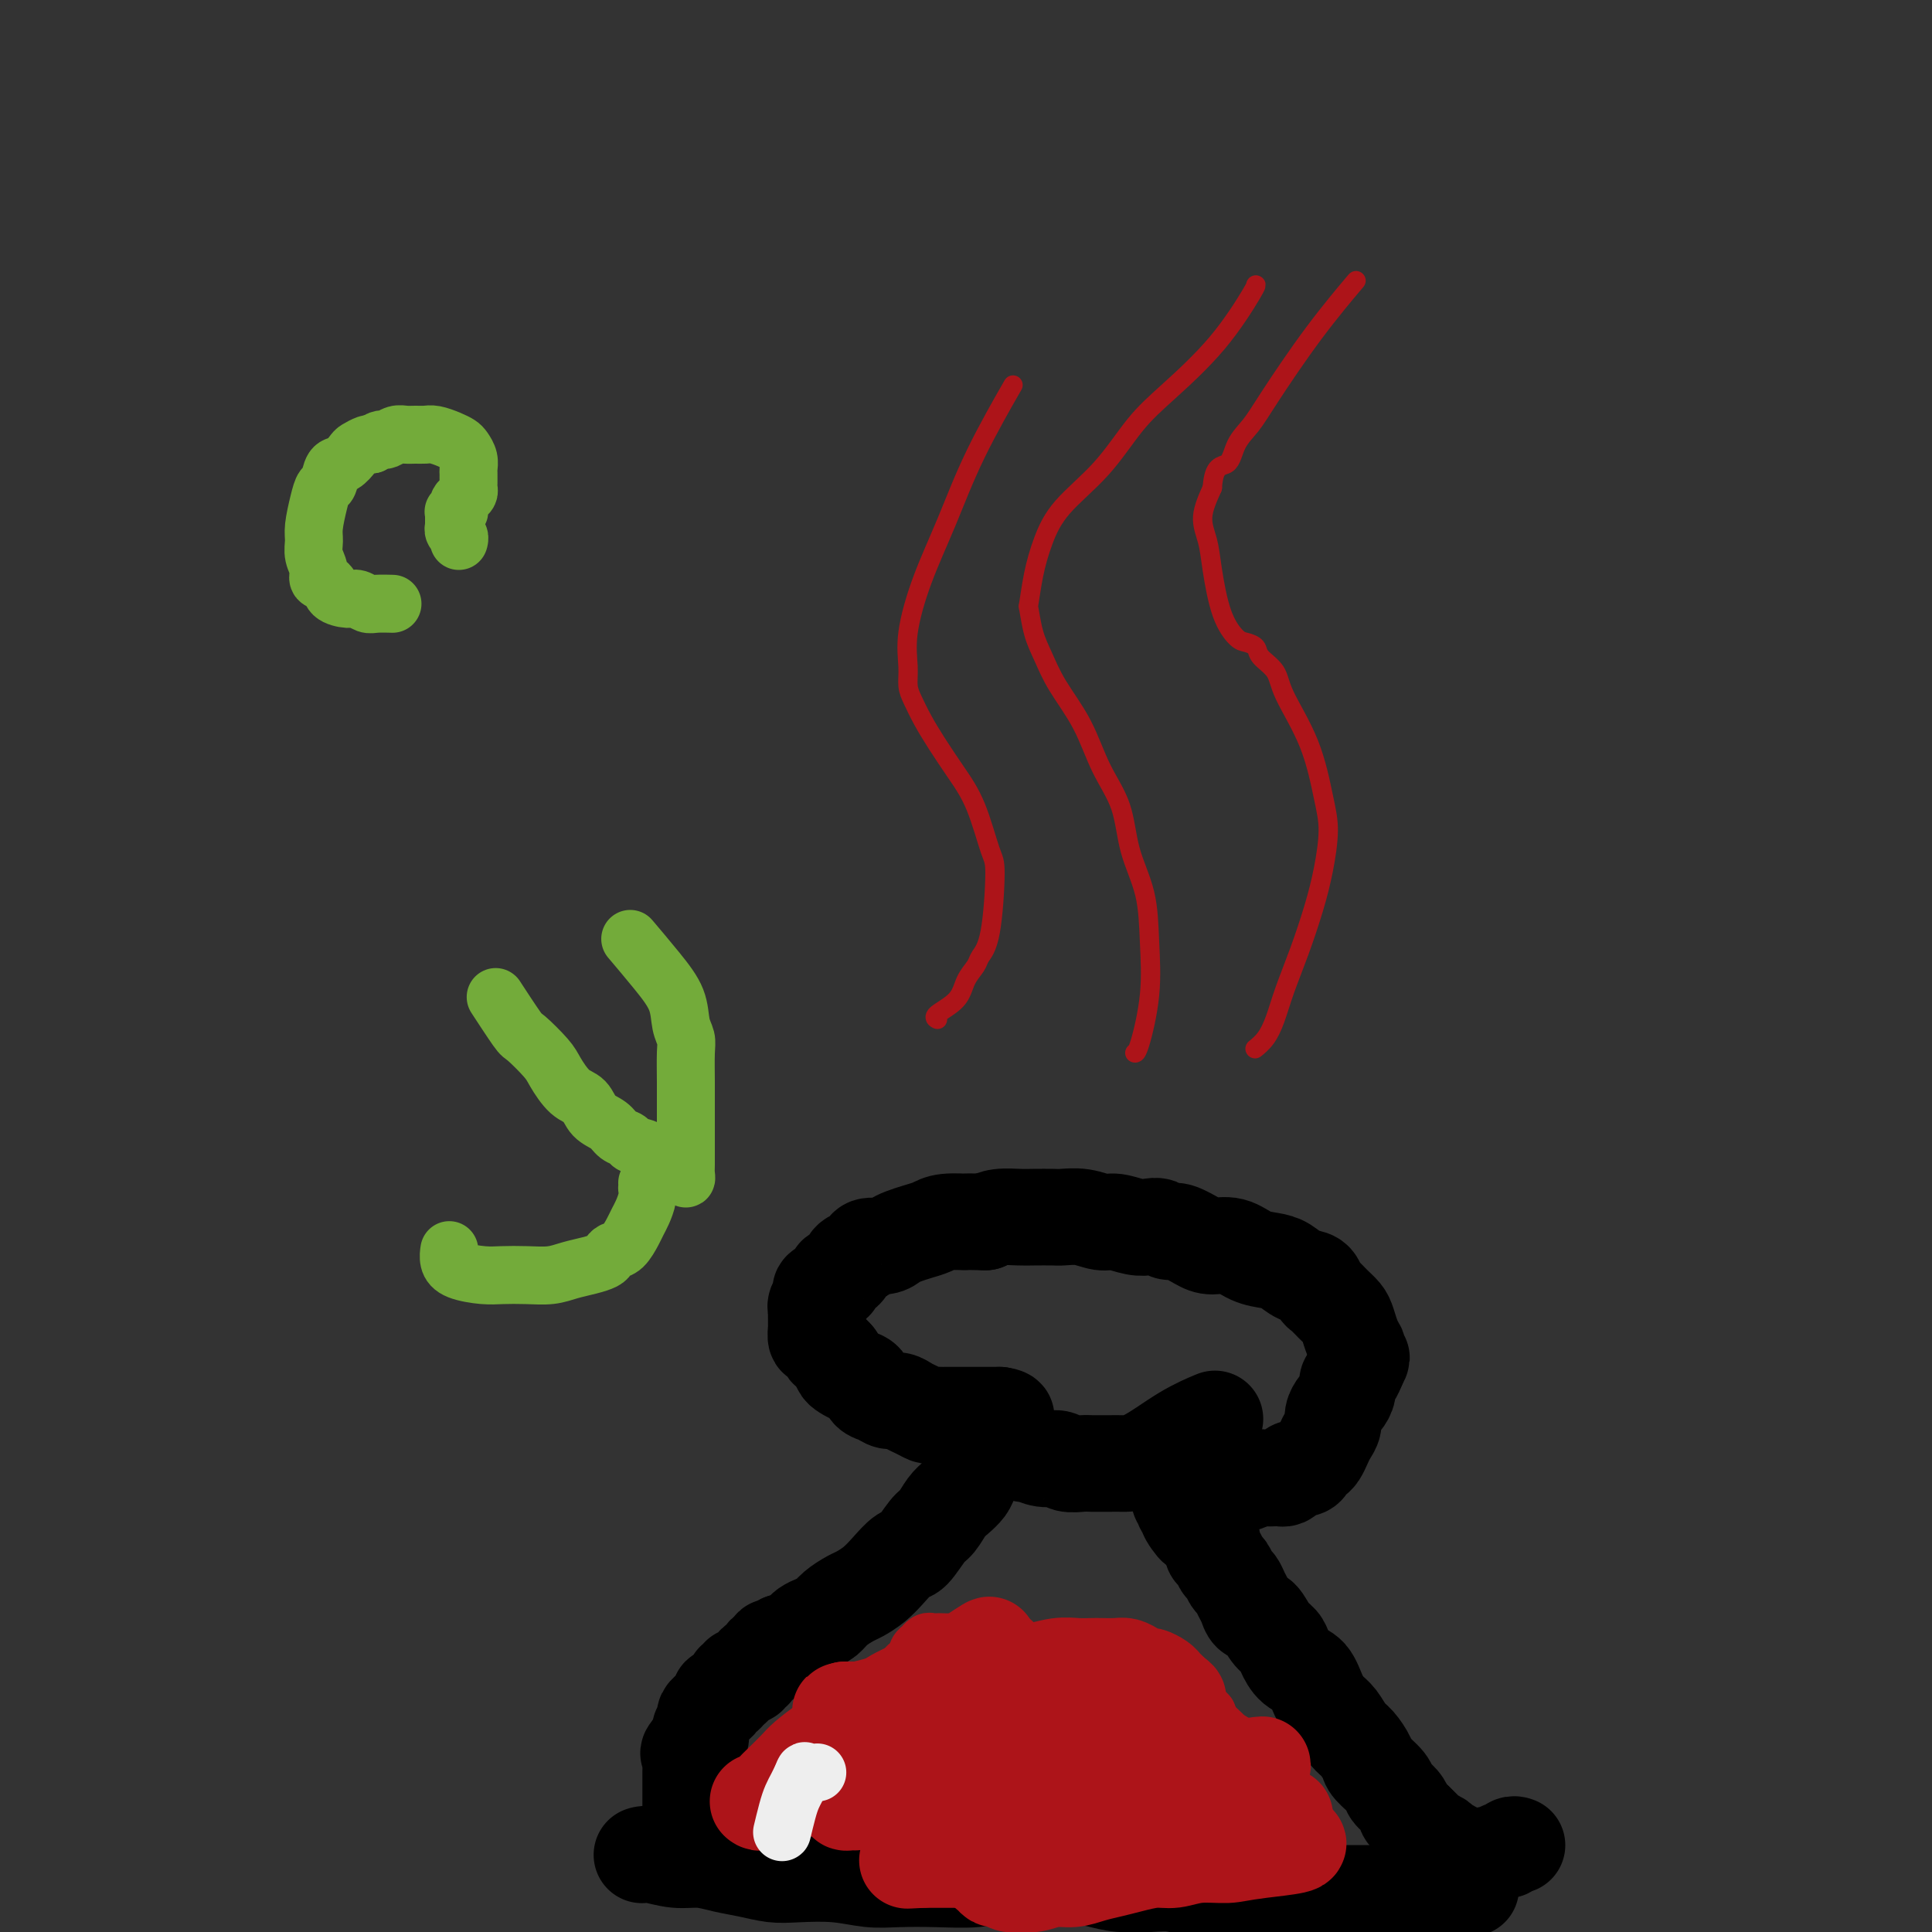 <svg viewBox='0 0 400 400' version='1.1' xmlns='http://www.w3.org/2000/svg' xmlns:xlink='http://www.w3.org/1999/xlink'><rect x="0" y="0" width="400" height="400" fill="#333333" stroke="none"/><g fill='none' stroke='#000000' stroke-width='20' stroke-linecap='round' stroke-linejoin='round'><path d='M133,384c0.002,-0.001 0.004,-0.001 0,0c-0.004,0.001 -0.014,0.004 0,0c0.014,-0.004 0.053,-0.016 0,0c-0.053,0.016 -0.199,0.060 0,0c0.199,-0.060 0.744,-0.224 2,0c1.256,0.224 3.224,0.834 5,1c1.776,0.166 3.360,-0.113 5,0c1.640,0.113 3.336,0.618 5,1c1.664,0.382 3.298,0.642 5,1c1.702,0.358 3.474,0.814 5,1c1.526,0.186 2.807,0.102 5,0c2.193,-0.102 5.299,-0.222 8,0c2.701,0.222 4.996,0.788 7,1c2.004,0.212 3.718,0.071 6,0c2.282,-0.071 5.133,-0.072 8,0c2.867,0.072 5.750,0.218 8,0c2.250,-0.218 3.867,-0.801 6,-1c2.133,-0.199 4.783,-0.015 7,0c2.217,0.015 4.003,-0.141 6,0c1.997,0.141 4.207,0.578 6,1c1.793,0.422 3.171,0.830 5,1c1.829,0.170 4.110,0.102 6,0c1.890,-0.102 3.388,-0.237 5,0c1.612,0.237 3.339,0.847 5,1c1.661,0.153 3.255,-0.151 5,0c1.745,0.151 3.641,0.757 5,1c1.359,0.243 2.179,0.121 3,0'/><path d='M261,392c20.565,1.238 7.978,0.332 4,0c-3.978,-0.332 0.653,-0.089 3,0c2.347,0.089 2.411,0.024 3,0c0.589,-0.024 1.705,-0.006 3,0c1.295,0.006 2.770,0.002 4,0c1.230,-0.002 2.216,-0.000 3,0c0.784,0.000 1.366,0.000 2,0c0.634,-0.000 1.321,-0.000 2,0c0.679,0.000 1.352,0.000 2,0c0.648,-0.000 1.273,-0.000 2,0c0.727,0.000 1.557,0.000 2,0c0.443,-0.000 0.500,-0.000 1,0c0.500,0.000 1.444,0.000 2,0c0.556,-0.000 0.723,-0.000 1,0c0.277,0.000 0.666,0.000 1,0c0.334,-0.000 0.615,-0.000 1,0c0.385,0.000 0.873,0.000 1,0c0.127,-0.000 -0.106,-0.000 0,0c0.106,0.000 0.550,0.001 1,0c0.450,-0.001 0.905,-0.003 1,0c0.095,0.003 -0.170,0.011 0,0c0.170,-0.011 0.777,-0.041 1,0c0.223,0.041 0.064,0.155 0,0c-0.064,-0.155 -0.032,-0.577 0,-1'/><path d='M301,391c6.407,-0.167 2.424,-0.083 1,0c-1.424,0.083 -0.291,0.166 0,0c0.291,-0.166 -0.262,-0.581 0,-1c0.262,-0.419 1.340,-0.844 2,-1c0.660,-0.156 0.903,-0.045 1,0c0.097,0.045 0.049,0.022 0,0'/><path d='M314,382c-0.000,-0.000 -0.000,-0.000 0,0c0.000,0.000 0.001,0.000 0,0c-0.001,-0.000 -0.003,-0.001 0,0c0.003,0.001 0.012,0.004 0,0c-0.012,-0.004 -0.043,-0.016 0,0c0.043,0.016 0.162,0.061 0,0c-0.162,-0.061 -0.606,-0.228 -1,0c-0.394,0.228 -0.740,0.849 -1,1c-0.260,0.151 -0.434,-0.170 -1,0c-0.566,0.170 -1.524,0.830 -2,1c-0.476,0.170 -0.471,-0.151 -1,0c-0.529,0.151 -1.591,0.772 -2,1c-0.409,0.228 -0.165,0.062 0,0c0.165,-0.062 0.252,-0.021 0,0c-0.252,0.021 -0.841,0.020 -1,0c-0.159,-0.020 0.113,-0.061 0,0c-0.113,0.061 -0.612,0.224 -1,0c-0.388,-0.224 -0.666,-0.833 -1,-1c-0.334,-0.167 -0.723,0.110 -1,0c-0.277,-0.110 -0.441,-0.606 -1,-1c-0.559,-0.394 -1.515,-0.686 -2,-1c-0.485,-0.314 -0.501,-0.651 -1,-1c-0.499,-0.349 -1.480,-0.709 -2,-1c-0.520,-0.291 -0.577,-0.512 -1,-1c-0.423,-0.488 -1.211,-1.244 -2,-2'/><path d='M293,377c-2.280,-1.596 -1.981,-1.586 -2,-2c-0.019,-0.414 -0.357,-1.250 -1,-2c-0.643,-0.750 -1.590,-1.412 -2,-2c-0.410,-0.588 -0.284,-1.101 -1,-2c-0.716,-0.899 -2.275,-2.184 -3,-3c-0.725,-0.816 -0.617,-1.163 -1,-2c-0.383,-0.837 -1.258,-2.165 -2,-3c-0.742,-0.835 -1.353,-1.176 -2,-2c-0.647,-0.824 -1.332,-2.131 -2,-3c-0.668,-0.869 -1.321,-1.300 -2,-2c-0.679,-0.700 -1.385,-1.668 -2,-3c-0.615,-1.332 -1.137,-3.027 -2,-4c-0.863,-0.973 -2.065,-1.224 -3,-2c-0.935,-0.776 -1.602,-2.077 -2,-3c-0.398,-0.923 -0.526,-1.469 -1,-2c-0.474,-0.531 -1.293,-1.048 -2,-2c-0.707,-0.952 -1.303,-2.339 -2,-3c-0.697,-0.661 -1.496,-0.596 -2,-1c-0.504,-0.404 -0.712,-1.278 -1,-2c-0.288,-0.722 -0.655,-1.291 -1,-2c-0.345,-0.709 -0.670,-1.556 -1,-2c-0.330,-0.444 -0.667,-0.485 -1,-1c-0.333,-0.515 -0.663,-1.504 -1,-2c-0.337,-0.496 -0.682,-0.500 -1,-1c-0.318,-0.500 -0.610,-1.496 -1,-2c-0.390,-0.504 -0.879,-0.516 -1,-1c-0.121,-0.484 0.125,-1.439 0,-2c-0.125,-0.561 -0.621,-0.728 -1,-1c-0.379,-0.272 -0.640,-0.650 -1,-1c-0.360,-0.350 -0.817,-0.671 -1,-1c-0.183,-0.329 -0.091,-0.664 0,-1'/><path d='M248,315c-7.123,-9.544 -2.430,-2.404 -1,0c1.430,2.404 -0.401,0.071 -1,-1c-0.599,-1.071 0.036,-0.879 0,-1c-0.036,-0.121 -0.742,-0.555 -1,-1c-0.258,-0.445 -0.069,-0.903 0,-1c0.069,-0.097 0.019,0.166 0,0c-0.019,-0.166 -0.005,-0.762 0,-1c0.005,-0.238 0.003,-0.119 0,0'/><path d='M245,310c-0.268,-1.016 0.562,-1.056 1,-1c0.438,0.056 0.485,0.207 1,0c0.515,-0.207 1.499,-0.773 2,-1c0.501,-0.227 0.518,-0.114 1,0c0.482,0.114 1.427,0.228 2,0c0.573,-0.228 0.772,-0.797 1,-1c0.228,-0.203 0.483,-0.040 1,0c0.517,0.040 1.294,-0.042 2,0c0.706,0.042 1.341,0.207 2,0c0.659,-0.207 1.342,-0.787 2,-1c0.658,-0.213 1.290,-0.060 2,0c0.710,0.060 1.499,0.026 2,0c0.501,-0.026 0.715,-0.045 1,0c0.285,0.045 0.640,0.153 1,0c0.360,-0.153 0.727,-0.566 1,-1c0.273,-0.434 0.454,-0.889 1,-1c0.546,-0.111 1.456,0.122 2,0c0.544,-0.122 0.723,-0.599 1,-1c0.277,-0.401 0.653,-0.726 1,-1c0.347,-0.274 0.667,-0.496 1,-1c0.333,-0.504 0.681,-1.291 1,-2c0.319,-0.709 0.610,-1.341 1,-2c0.390,-0.659 0.879,-1.345 1,-2c0.121,-0.655 -0.126,-1.279 0,-2c0.126,-0.721 0.625,-1.540 1,-2c0.375,-0.460 0.626,-0.561 1,-1c0.374,-0.439 0.871,-1.214 1,-2c0.129,-0.786 -0.110,-1.582 0,-2c0.110,-0.418 0.568,-0.459 1,-1c0.432,-0.541 0.838,-1.583 1,-2c0.162,-0.417 0.081,-0.208 0,0'/><path d='M281,283c1.705,-3.364 0.468,-1.275 0,-1c-0.468,0.275 -0.166,-1.263 0,-2c0.166,-0.737 0.196,-0.672 0,-1c-0.196,-0.328 -0.620,-1.047 -1,-2c-0.380,-0.953 -0.718,-2.138 -1,-3c-0.282,-0.862 -0.508,-1.401 -1,-2c-0.492,-0.599 -1.251,-1.259 -2,-2c-0.749,-0.741 -1.488,-1.564 -2,-2c-0.512,-0.436 -0.797,-0.484 -1,-1c-0.203,-0.516 -0.326,-1.499 -1,-2c-0.674,-0.501 -1.901,-0.520 -3,-1c-1.099,-0.480 -2.069,-1.420 -3,-2c-0.931,-0.580 -1.823,-0.798 -3,-1c-1.177,-0.202 -2.641,-0.388 -4,-1c-1.359,-0.612 -2.615,-1.652 -4,-2c-1.385,-0.348 -2.899,-0.006 -4,0c-1.101,0.006 -1.789,-0.324 -3,-1c-1.211,-0.676 -2.945,-1.697 -4,-2c-1.055,-0.303 -1.430,0.111 -2,0c-0.570,-0.111 -1.334,-0.747 -2,-1c-0.666,-0.253 -1.233,-0.124 -2,0c-0.767,0.124 -1.732,0.244 -3,0c-1.268,-0.244 -2.837,-0.850 -4,-1c-1.163,-0.150 -1.918,0.156 -3,0c-1.082,-0.156 -2.490,-0.774 -4,-1c-1.510,-0.226 -3.121,-0.061 -4,0c-0.879,0.061 -1.026,0.019 -2,0c-0.974,-0.019 -2.777,-0.015 -4,0c-1.223,0.015 -1.868,0.043 -3,0c-1.132,-0.043 -2.752,-0.155 -4,0c-1.248,0.155 -2.124,0.578 -3,1'/><path d='M204,253c-6.271,-0.142 -3.949,0.004 -4,0c-0.051,-0.004 -2.475,-0.156 -4,0c-1.525,0.156 -2.151,0.620 -3,1c-0.849,0.380 -1.923,0.675 -3,1c-1.077,0.325 -2.159,0.678 -3,1c-0.841,0.322 -1.443,0.611 -2,1c-0.557,0.389 -1.071,0.877 -2,1c-0.929,0.123 -2.275,-0.118 -3,0c-0.725,0.118 -0.829,0.595 -1,1c-0.171,0.405 -0.410,0.738 -1,1c-0.590,0.262 -1.533,0.451 -2,1c-0.467,0.549 -0.459,1.457 -1,2c-0.541,0.543 -1.633,0.722 -2,1c-0.367,0.278 -0.011,0.655 0,1c0.011,0.345 -0.323,0.657 -1,1c-0.677,0.343 -1.698,0.718 -2,1c-0.302,0.282 0.115,0.472 0,1c-0.115,0.528 -0.763,1.394 -1,2c-0.237,0.606 -0.064,0.951 0,1c0.064,0.049 0.017,-0.198 0,0c-0.017,0.198 -0.005,0.841 0,1c0.005,0.159 0.001,-0.166 0,0c-0.001,0.166 -0.001,0.823 0,1c0.001,0.177 0.003,-0.126 0,0c-0.003,0.126 -0.012,0.682 0,1c0.012,0.318 0.045,0.400 0,1c-0.045,0.600 -0.167,1.719 0,2c0.167,0.281 0.622,-0.275 1,0c0.378,0.275 0.679,1.382 1,2c0.321,0.618 0.663,0.748 1,1c0.337,0.252 0.668,0.626 1,1'/><path d='M173,281c0.809,1.025 0.832,1.588 1,2c0.168,0.412 0.482,0.673 1,1c0.518,0.327 1.241,0.718 2,1c0.759,0.282 1.554,0.453 2,1c0.446,0.547 0.542,1.470 1,2c0.458,0.530 1.277,0.667 2,1c0.723,0.333 1.349,0.864 2,1c0.651,0.136 1.325,-0.121 2,0c0.675,0.121 1.351,0.621 2,1c0.649,0.379 1.272,0.637 2,1c0.728,0.363 1.561,0.829 2,1c0.439,0.171 0.485,0.046 1,0c0.515,-0.046 1.501,-0.012 2,0c0.499,0.012 0.511,0.003 1,0c0.489,-0.003 1.454,-0.001 2,0c0.546,0.001 0.671,0.000 1,0c0.329,-0.000 0.861,-0.000 1,0c0.139,0.000 -0.117,0.000 0,0c0.117,-0.000 0.605,-0.000 1,0c0.395,0.000 0.697,0.000 1,0c0.303,-0.000 0.607,-0.000 1,0c0.393,0.000 0.876,0.000 1,0c0.124,-0.000 -0.111,-0.000 0,0c0.111,0.000 0.569,0.000 1,0c0.431,-0.000 0.834,-0.000 1,0c0.166,0.000 0.096,0.000 0,0c-0.096,-0.000 -0.218,-0.000 0,0c0.218,0.000 0.777,0.000 1,0c0.223,-0.000 0.112,-0.000 0,0'/><path d='M207,293c2.630,0.394 0.706,0.880 0,1c-0.706,0.120 -0.192,-0.124 0,0c0.192,0.124 0.063,0.618 0,1c-0.063,0.382 -0.061,0.654 0,1c0.061,0.346 0.181,0.768 0,1c-0.181,0.232 -0.664,0.274 -1,1c-0.336,0.726 -0.527,2.134 -1,3c-0.473,0.866 -1.229,1.189 -2,2c-0.771,0.811 -1.558,2.108 -2,3c-0.442,0.892 -0.540,1.377 -1,2c-0.460,0.623 -1.282,1.383 -2,2c-0.718,0.617 -1.332,1.091 -2,2c-0.668,0.909 -1.389,2.252 -2,3c-0.611,0.748 -1.111,0.900 -2,2c-0.889,1.100 -2.168,3.149 -3,4c-0.832,0.851 -1.219,0.503 -2,1c-0.781,0.497 -1.956,1.838 -3,3c-1.044,1.162 -1.956,2.146 -3,3c-1.044,0.854 -2.219,1.577 -3,2c-0.781,0.423 -1.169,0.547 -2,1c-0.831,0.453 -2.107,1.235 -3,2c-0.893,0.765 -1.405,1.514 -2,2c-0.595,0.486 -1.273,0.708 -2,1c-0.727,0.292 -1.504,0.653 -2,1c-0.496,0.347 -0.710,0.681 -1,1c-0.290,0.319 -0.655,0.621 -1,1c-0.345,0.379 -0.670,0.833 -1,1c-0.330,0.167 -0.666,0.048 -1,0c-0.334,-0.048 -0.667,-0.024 -1,0'/><path d='M162,340c-4.344,3.161 -1.702,1.564 -1,1c0.702,-0.564 -0.534,-0.096 -1,0c-0.466,0.096 -0.163,-0.181 0,0c0.163,0.181 0.185,0.818 0,1c-0.185,0.182 -0.575,-0.092 -1,0c-0.425,0.092 -0.883,0.551 -1,1c-0.117,0.449 0.108,0.890 0,1c-0.108,0.110 -0.550,-0.110 -1,0c-0.450,0.110 -0.909,0.551 -1,1c-0.091,0.449 0.187,0.905 0,1c-0.187,0.095 -0.839,-0.172 -1,0c-0.161,0.172 0.168,0.782 0,1c-0.168,0.218 -0.834,0.043 -1,0c-0.166,-0.043 0.166,0.044 0,0c-0.166,-0.044 -0.832,-0.219 -1,0c-0.168,0.219 0.163,0.833 0,1c-0.163,0.167 -0.818,-0.114 -1,0c-0.182,0.114 0.110,0.622 0,1c-0.110,0.378 -0.621,0.626 -1,1c-0.379,0.374 -0.628,0.875 -1,1c-0.372,0.125 -0.869,-0.125 -1,0c-0.131,0.125 0.105,0.625 0,1c-0.105,0.375 -0.549,0.624 -1,1c-0.451,0.376 -0.909,0.878 -1,1c-0.091,0.122 0.186,-0.136 0,0c-0.186,0.136 -0.834,0.666 -1,1c-0.166,0.334 0.149,0.471 0,1c-0.149,0.529 -0.762,1.451 -1,2c-0.238,0.549 -0.103,0.725 0,1c0.103,0.275 0.172,0.650 0,1c-0.172,0.350 -0.586,0.675 -1,1'/><path d='M144,361c-2.801,3.427 -0.803,1.496 0,1c0.803,-0.496 0.411,0.443 0,1c-0.411,0.557 -0.842,0.730 -1,1c-0.158,0.270 -0.042,0.636 0,1c0.042,0.364 0.011,0.728 0,1c-0.011,0.272 -0.003,0.454 0,1c0.003,0.546 0.001,1.456 0,2c-0.001,0.544 -0.000,0.720 0,1c0.000,0.280 0.000,0.662 0,1c-0.000,0.338 -0.000,0.630 0,1c0.000,0.370 0.000,0.817 0,1c-0.000,0.183 -0.000,0.101 0,0c0.000,-0.101 0.000,-0.223 0,0c-0.000,0.223 -0.000,0.791 0,1c0.000,0.209 0.000,0.060 0,0c-0.000,-0.060 -0.000,-0.030 0,0'/><path d='M206,296c-0.000,-0.001 -0.000,-0.001 0,0c0.000,0.001 0.001,0.005 0,0c-0.001,-0.005 -0.002,-0.017 0,0c0.002,0.017 0.008,0.064 0,0c-0.008,-0.064 -0.029,-0.239 0,0c0.029,0.239 0.110,0.891 0,1c-0.110,0.109 -0.410,-0.326 0,0c0.410,0.326 1.530,1.412 2,2c0.470,0.588 0.290,0.678 1,1c0.710,0.322 2.311,0.875 3,1c0.689,0.125 0.468,-0.177 1,0c0.532,0.177 1.819,0.832 3,1c1.181,0.168 2.256,-0.151 3,0c0.744,0.151 1.158,0.773 2,1c0.842,0.227 2.111,0.061 3,0c0.889,-0.061 1.399,-0.016 2,0c0.601,0.016 1.292,0.002 2,0c0.708,-0.002 1.434,0.006 2,0c0.566,-0.006 0.972,-0.026 2,0c1.028,0.026 2.678,0.100 5,-1c2.322,-1.100 5.318,-3.373 8,-5c2.682,-1.627 5.052,-2.608 6,-3c0.948,-0.392 0.474,-0.196 0,0'/></g>
<g fill='none' stroke='#AD1419' stroke-width='20' stroke-linecap='round' stroke-linejoin='round'><path d='M157,373c0.000,0.000 0.000,0.000 0,0c-0.000,-0.000 -0.000,-0.000 0,0c0.000,0.000 0.000,0.000 0,0c-0.000,-0.000 -0.001,-0.000 0,0c0.001,0.000 0.002,0.002 0,0c-0.002,-0.002 -0.008,-0.007 0,0c0.008,0.007 0.031,0.025 0,0c-0.031,-0.025 -0.117,-0.094 0,0c0.117,0.094 0.438,0.350 1,0c0.562,-0.350 1.364,-1.305 2,-2c0.636,-0.695 1.106,-1.130 2,-2c0.894,-0.870 2.214,-2.175 3,-3c0.786,-0.825 1.039,-1.169 2,-2c0.961,-0.831 2.631,-2.149 4,-3c1.369,-0.851 2.436,-1.236 4,-2c1.564,-0.764 3.625,-1.906 5,-3c1.375,-1.094 2.063,-2.138 3,-3c0.937,-0.862 2.124,-1.540 3,-2c0.876,-0.460 1.443,-0.701 2,-1c0.557,-0.299 1.104,-0.657 2,-1c0.896,-0.343 2.142,-0.670 3,-1c0.858,-0.330 1.330,-0.662 2,-1c0.670,-0.338 1.539,-0.682 2,-1c0.461,-0.318 0.515,-0.611 1,-1c0.485,-0.389 1.400,-0.874 2,-1c0.600,-0.126 0.886,0.107 1,0c0.114,-0.107 0.057,-0.553 0,-1'/><path d='M201,343c7.015,-4.683 2.554,-1.390 1,0c-1.554,1.390 -0.201,0.878 0,1c0.201,0.122 -0.749,0.877 -1,1c-0.251,0.123 0.197,-0.386 0,0c-0.197,0.386 -1.038,1.667 -2,3c-0.962,1.333 -2.043,2.717 -3,4c-0.957,1.283 -1.789,2.465 -3,4c-1.211,1.535 -2.801,3.424 -4,5c-1.199,1.576 -2.009,2.838 -3,4c-0.991,1.162 -2.165,2.224 -3,3c-0.835,0.776 -1.333,1.266 -2,2c-0.667,0.734 -1.503,1.714 -2,2c-0.497,0.286 -0.654,-0.120 -1,0c-0.346,0.120 -0.882,0.766 -1,1c-0.118,0.234 0.182,0.057 0,0c-0.182,-0.057 -0.846,0.008 -1,0c-0.154,-0.008 0.204,-0.088 0,0c-0.204,0.088 -0.968,0.344 -1,0c-0.032,-0.344 0.668,-1.288 1,-2c0.332,-0.712 0.295,-1.191 1,-2c0.705,-0.809 2.151,-1.949 3,-3c0.849,-1.051 1.100,-2.015 2,-3c0.900,-0.985 2.450,-1.993 4,-3'/><path d='M186,360c1.784,-2.368 1.244,-1.788 2,-2c0.756,-0.212 2.807,-1.216 4,-2c1.193,-0.784 1.528,-1.348 2,-2c0.472,-0.652 1.082,-1.393 2,-2c0.918,-0.607 2.144,-1.081 3,-2c0.856,-0.919 1.342,-2.283 2,-3c0.658,-0.717 1.487,-0.785 2,-1c0.513,-0.215 0.708,-0.576 1,-1c0.292,-0.424 0.679,-0.910 1,-1c0.321,-0.090 0.574,0.218 1,0c0.426,-0.218 1.024,-0.960 1,-1c-0.024,-0.040 -0.670,0.623 -1,1c-0.330,0.377 -0.345,0.468 -1,1c-0.655,0.532 -1.950,1.505 -3,2c-1.050,0.495 -1.857,0.514 -3,1c-1.143,0.486 -2.624,1.440 -4,2c-1.376,0.560 -2.648,0.724 -4,1c-1.352,0.276 -2.786,0.662 -4,1c-1.214,0.338 -2.210,0.626 -3,1c-0.790,0.374 -1.374,0.832 -2,1c-0.626,0.168 -1.295,0.045 -2,0c-0.705,-0.045 -1.446,-0.012 -2,0c-0.554,0.012 -0.922,0.003 -1,0c-0.078,-0.003 0.133,-0.001 0,0c-0.133,0.001 -0.609,0.000 -1,0c-0.391,-0.000 -0.695,-0.000 -1,0'/><path d='M175,354c-2.649,0.606 0.728,0.122 2,0c1.272,-0.122 0.440,0.118 1,0c0.560,-0.118 2.512,-0.595 4,-1c1.488,-0.405 2.513,-0.740 4,-1c1.487,-0.260 3.436,-0.447 5,-1c1.564,-0.553 2.743,-1.473 4,-2c1.257,-0.527 2.593,-0.662 4,-1c1.407,-0.338 2.886,-0.879 4,-1c1.114,-0.121 1.862,0.178 3,0c1.138,-0.178 2.665,-0.832 4,-1c1.335,-0.168 2.478,0.151 4,0c1.522,-0.151 3.423,-0.772 5,-1c1.577,-0.228 2.831,-0.062 4,0c1.169,0.062 2.252,0.019 3,0c0.748,-0.019 1.160,-0.015 2,0c0.840,0.015 2.108,0.042 3,0c0.892,-0.042 1.409,-0.152 2,0c0.591,0.152 1.258,0.566 2,1c0.742,0.434 1.561,0.890 2,1c0.439,0.110 0.500,-0.124 1,0c0.500,0.124 1.441,0.608 2,1c0.559,0.392 0.738,0.693 1,1c0.262,0.307 0.609,0.621 1,1c0.391,0.379 0.826,0.823 1,1c0.174,0.177 0.087,0.089 0,0'/><path d='M243,351c1.838,1.107 0.433,0.874 0,1c-0.433,0.126 0.106,0.612 0,1c-0.106,0.388 -0.858,0.677 -1,1c-0.142,0.323 0.327,0.679 0,1c-0.327,0.321 -1.448,0.608 -2,1c-0.552,0.392 -0.533,0.889 -1,1c-0.467,0.111 -1.419,-0.166 -2,0c-0.581,0.166 -0.792,0.773 -1,1c-0.208,0.227 -0.415,0.072 -1,0c-0.585,-0.072 -1.548,-0.062 -2,0c-0.452,0.062 -0.393,0.175 -1,0c-0.607,-0.175 -1.881,-0.638 -3,-1c-1.119,-0.362 -2.083,-0.623 -3,-1c-0.917,-0.377 -1.786,-0.870 -3,-1c-1.214,-0.130 -2.771,0.105 -4,0c-1.229,-0.105 -2.129,-0.549 -3,-1c-0.871,-0.451 -1.714,-0.909 -3,-1c-1.286,-0.091 -3.017,0.186 -4,0c-0.983,-0.186 -1.218,-0.834 -2,-1c-0.782,-0.166 -2.110,0.152 -3,0c-0.890,-0.152 -1.341,-0.772 -2,-1c-0.659,-0.228 -1.527,-0.062 -2,0c-0.473,0.062 -0.551,0.019 -1,0c-0.449,-0.019 -1.269,-0.016 -2,0c-0.731,0.016 -1.373,0.045 -2,0c-0.627,-0.045 -1.238,-0.164 -2,0c-0.762,0.164 -1.674,0.610 -3,1c-1.326,0.390 -3.067,0.723 -4,1c-0.933,0.277 -1.059,0.498 -2,1c-0.941,0.502 -2.697,1.286 -4,2c-1.303,0.714 -2.151,1.357 -3,2'/><path d='M177,358c-4.161,1.384 -3.064,1.344 -3,2c0.064,0.656 -0.903,2.007 -2,3c-1.097,0.993 -2.322,1.628 -3,2c-0.678,0.372 -0.808,0.482 -1,1c-0.192,0.518 -0.446,1.446 -1,2c-0.554,0.554 -1.409,0.735 -2,1c-0.591,0.265 -0.917,0.615 -1,1c-0.083,0.385 0.077,0.805 0,1c-0.077,0.195 -0.393,0.167 0,0c0.393,-0.167 1.493,-0.471 2,-1c0.507,-0.529 0.421,-1.283 1,-2c0.579,-0.717 1.824,-1.396 3,-2c1.176,-0.604 2.285,-1.131 4,-2c1.715,-0.869 4.037,-2.078 6,-3c1.963,-0.922 3.567,-1.557 5,-2c1.433,-0.443 2.696,-0.696 4,-1c1.304,-0.304 2.650,-0.660 4,-1c1.350,-0.340 2.706,-0.666 4,-1c1.294,-0.334 2.528,-0.678 4,-1c1.472,-0.322 3.183,-0.622 5,-1c1.817,-0.378 3.739,-0.833 5,-1c1.261,-0.167 1.859,-0.046 3,0c1.141,0.046 2.823,0.015 4,0c1.177,-0.015 1.848,-0.015 3,0c1.152,0.015 2.784,0.046 4,0c1.216,-0.046 2.017,-0.167 3,0c0.983,0.167 2.149,0.622 3,1c0.851,0.378 1.386,0.679 2,1c0.614,0.321 1.307,0.660 2,1'/><path d='M235,356c4.341,0.643 3.194,0.749 3,1c-0.194,0.251 0.567,0.646 1,1c0.433,0.354 0.539,0.669 1,1c0.461,0.331 1.278,0.680 2,1c0.722,0.320 1.349,0.612 2,1c0.651,0.388 1.326,0.874 2,1c0.674,0.126 1.346,-0.107 2,0c0.654,0.107 1.289,0.555 2,1c0.711,0.445 1.497,0.889 2,1c0.503,0.111 0.723,-0.110 1,0c0.277,0.110 0.613,0.553 1,1c0.387,0.447 0.827,0.900 1,1c0.173,0.100 0.078,-0.151 0,0c-0.078,0.151 -0.139,0.704 0,1c0.139,0.296 0.480,0.334 0,1c-0.480,0.666 -1.780,1.961 -3,3c-1.220,1.039 -2.359,1.822 -4,3c-1.641,1.178 -3.782,2.750 -6,4c-2.218,1.250 -4.511,2.177 -7,3c-2.489,0.823 -5.174,1.541 -8,2c-2.826,0.459 -5.793,0.659 -8,1c-2.207,0.341 -3.655,0.823 -5,1c-1.345,0.177 -2.586,0.047 -4,0c-1.414,-0.047 -3.000,-0.013 -4,0c-1.000,0.013 -1.413,0.003 -2,0c-0.587,-0.003 -1.347,-0.001 -2,0c-0.653,0.001 -1.200,0.000 -2,0c-0.800,-0.000 -1.854,-0.000 -3,0c-1.146,0.000 -2.386,0.000 -3,0c-0.614,-0.000 -0.604,-0.000 -1,0c-0.396,0.000 -1.198,0.000 -2,0'/><path d='M191,385c-5.740,0.310 -2.090,0.087 -1,0c1.090,-0.087 -0.382,-0.036 -1,0c-0.618,0.036 -0.384,0.059 0,0c0.384,-0.059 0.918,-0.198 2,-1c1.082,-0.802 2.712,-2.268 4,-3c1.288,-0.732 2.232,-0.732 4,-1c1.768,-0.268 4.359,-0.805 7,-1c2.641,-0.195 5.334,-0.049 8,0c2.666,0.049 5.307,-0.001 8,0c2.693,0.001 5.438,0.052 8,0c2.562,-0.052 4.940,-0.206 7,0c2.060,0.206 3.800,0.773 5,1c1.200,0.227 1.859,0.113 3,0c1.141,-0.113 2.763,-0.227 4,0c1.237,0.227 2.088,0.793 3,1c0.912,0.207 1.883,0.056 3,0c1.117,-0.056 2.379,-0.015 3,0c0.621,0.015 0.600,0.004 1,0c0.400,-0.004 1.222,-0.001 2,0c0.778,0.001 1.512,0.000 2,0c0.488,-0.000 0.729,-0.000 1,0c0.271,0.000 0.573,0.000 1,0c0.427,-0.000 0.979,-0.000 1,0c0.021,0.000 -0.490,0.000 -1,0'/><path d='M265,381c8.567,0.697 0.485,1.440 -4,2c-4.485,0.560 -5.371,0.938 -7,1c-1.629,0.062 -4.000,-0.190 -6,0c-2.000,0.190 -3.630,0.824 -5,1c-1.370,0.176 -2.480,-0.107 -4,0c-1.520,0.107 -3.448,0.602 -5,1c-1.552,0.398 -2.726,0.699 -4,1c-1.274,0.301 -2.649,0.602 -4,1c-1.351,0.398 -2.679,0.892 -4,1c-1.321,0.108 -2.634,-0.171 -4,0c-1.366,0.171 -2.786,0.793 -4,1c-1.214,0.207 -2.223,-0.000 -3,0c-0.777,0.000 -1.322,0.208 -2,0c-0.678,-0.208 -1.488,-0.833 -2,-1c-0.512,-0.167 -0.727,0.124 -1,0c-0.273,-0.124 -0.605,-0.662 -1,-1c-0.395,-0.338 -0.852,-0.475 -1,-1c-0.148,-0.525 0.014,-1.439 0,-2c-0.014,-0.561 -0.204,-0.768 0,-1c0.204,-0.232 0.803,-0.489 1,-1c0.197,-0.511 -0.007,-1.276 0,-2c0.007,-0.724 0.226,-1.406 1,-2c0.774,-0.594 2.103,-1.099 3,-2c0.897,-0.901 1.363,-2.196 3,-3c1.637,-0.804 4.443,-1.115 7,-2c2.557,-0.885 4.863,-2.342 8,-3c3.137,-0.658 7.106,-0.516 11,-1c3.894,-0.484 7.714,-1.594 10,-2c2.286,-0.406 3.039,-0.109 4,0c0.961,0.109 2.132,0.031 3,0c0.868,-0.031 1.434,-0.016 2,0'/><path d='M257,366c7.499,-1.239 3.745,-0.336 1,0c-2.745,0.336 -4.482,0.104 -6,0c-1.518,-0.104 -2.818,-0.082 -5,0c-2.182,0.082 -5.247,0.222 -8,0c-2.753,-0.222 -5.193,-0.806 -8,-1c-2.807,-0.194 -5.980,0.000 -9,0c-3.020,-0.000 -5.888,-0.196 -8,0c-2.112,0.196 -3.469,0.785 -5,1c-1.531,0.215 -3.238,0.058 -4,0c-0.762,-0.058 -0.581,-0.015 -1,0c-0.419,0.015 -1.439,0.004 -2,0c-0.561,-0.004 -0.664,-0.001 -1,0c-0.336,0.001 -0.905,0.000 -1,0c-0.095,-0.000 0.284,-0.000 0,0c-0.284,0.000 -1.230,0.000 0,0c1.230,-0.000 4.636,-0.000 7,0c2.364,0.000 3.688,0.000 6,0c2.312,-0.000 5.614,-0.000 8,0c2.386,0.000 3.858,0.000 5,0c1.142,-0.000 1.955,-0.000 3,0c1.045,0.000 2.322,0.000 3,0c0.678,-0.000 0.756,-0.000 1,0c0.244,0.000 0.653,0.000 1,0c0.347,-0.000 0.632,-0.000 1,0c0.368,0.000 0.819,0.000 1,0c0.181,-0.000 0.090,-0.000 0,0'/><path d='M251,376c0.000,0.000 0.000,0.000 0,0c-0.000,0.000 -0.000,0.000 0,0c0.000,0.000 0.000,0.000 0,0c-0.000,0.000 -0.002,0.000 0,0c0.002,0.000 0.006,0.000 0,0c-0.006,0.000 -0.024,0.000 0,0c0.024,0.000 0.090,0.000 0,0c-0.090,0.000 -0.334,0.000 0,0c0.334,0.000 1.247,0.000 2,0c0.753,0.000 1.347,-0.000 2,0c0.653,0.000 1.366,0.000 2,0c0.634,0.000 1.189,0.000 2,0c0.811,0.000 1.877,0.000 3,0c1.123,0.000 2.302,0.000 3,0c0.698,0.000 0.914,0.000 1,0c0.086,-0.000 0.043,0.000 0,0'/><path d='M260,378c-0.000,-0.000 -0.000,-0.000 0,0c0.000,0.000 0.000,0.000 0,0c-0.000,-0.000 -0.001,-0.000 0,0c0.001,0.000 0.003,0.001 0,0c-0.003,-0.001 -0.009,-0.003 0,0c0.009,0.003 0.035,0.012 0,0c-0.035,-0.012 -0.130,-0.045 0,0c0.130,0.045 0.487,0.167 0,0c-0.487,-0.167 -1.817,-0.622 -3,-1c-1.183,-0.378 -2.217,-0.679 -3,-1c-0.783,-0.321 -1.314,-0.664 -2,-1c-0.686,-0.336 -1.527,-0.667 -2,-1c-0.473,-0.333 -0.579,-0.668 -1,-1c-0.421,-0.332 -1.156,-0.662 -2,-1c-0.844,-0.338 -1.795,-0.683 -2,-1c-0.205,-0.317 0.337,-0.607 0,-1c-0.337,-0.393 -1.555,-0.890 -2,-1c-0.445,-0.110 -0.119,0.166 0,0c0.119,-0.166 0.032,-0.776 0,-1c-0.032,-0.224 -0.009,-0.064 0,0c0.009,0.064 0.005,0.032 0,0'/></g>
<g fill='none' stroke='#AD1419' stroke-width='4' stroke-linecap='round' stroke-linejoin='round'><path d='M194,211c-0.029,-0.013 -0.058,-0.026 0,0c0.058,0.026 0.205,0.092 0,0c-0.205,-0.092 -0.760,-0.342 0,-1c0.760,-0.658 2.837,-1.725 4,-3c1.163,-1.275 1.412,-2.758 2,-4c0.588,-1.242 1.515,-2.242 2,-3c0.485,-0.758 0.528,-1.275 1,-2c0.472,-0.725 1.372,-1.658 2,-5c0.628,-3.342 0.983,-9.092 1,-12c0.017,-2.908 -0.302,-2.973 -1,-5c-0.698,-2.027 -1.773,-6.016 -3,-9c-1.227,-2.984 -2.606,-4.962 -4,-7c-1.394,-2.038 -2.804,-4.136 -4,-6c-1.196,-1.864 -2.179,-3.494 -3,-5c-0.821,-1.506 -1.481,-2.887 -2,-4c-0.519,-1.113 -0.899,-1.957 -1,-3c-0.101,-1.043 0.076,-2.284 0,-4c-0.076,-1.716 -0.404,-3.908 0,-7c0.404,-3.092 1.542,-7.083 3,-11c1.458,-3.917 3.236,-7.761 5,-12c1.764,-4.239 3.513,-8.872 6,-14c2.487,-5.128 5.710,-10.751 7,-13c1.290,-2.249 0.645,-1.125 0,0'/><path d='M235,218c-0.000,-0.000 -0.000,-0.000 0,0c0.000,0.000 0.000,0.000 0,0c-0.000,-0.000 -0.001,-0.000 0,0c0.001,0.000 0.002,0.000 0,0c-0.002,-0.000 -0.007,-0.001 0,0c0.007,0.001 0.027,0.003 0,0c-0.027,-0.003 -0.099,-0.010 0,0c0.099,0.010 0.370,0.036 1,-2c0.630,-2.036 1.618,-6.135 2,-10c0.382,-3.865 0.157,-7.496 0,-11c-0.157,-3.504 -0.245,-6.882 -1,-10c-0.755,-3.118 -2.176,-5.977 -3,-9c-0.824,-3.023 -1.050,-6.208 -2,-9c-0.950,-2.792 -2.625,-5.189 -4,-8c-1.375,-2.811 -2.449,-6.037 -4,-9c-1.551,-2.963 -3.579,-5.665 -5,-8c-1.421,-2.335 -2.235,-4.303 -3,-6c-0.765,-1.697 -1.482,-3.123 -2,-5c-0.518,-1.877 -0.838,-4.204 -1,-5c-0.162,-0.796 -0.166,-0.060 0,-1c0.166,-0.940 0.503,-3.555 1,-6c0.497,-2.445 1.153,-4.719 2,-7c0.847,-2.281 1.886,-4.569 4,-7c2.114,-2.431 5.302,-5.005 8,-8c2.698,-2.995 4.905,-6.410 7,-9c2.095,-2.590 4.078,-4.354 7,-7c2.922,-2.646 6.783,-6.173 10,-10c3.217,-3.827 5.789,-7.953 7,-10c1.211,-2.047 1.060,-2.013 1,-2c-0.060,0.013 -0.030,0.007 0,0'/><path d='M260,217c-0.000,0.000 -0.000,0.000 0,0c0.000,-0.000 0.000,-0.000 0,0c-0.000,0.000 -0.002,0.001 0,0c0.002,-0.001 0.006,-0.005 0,0c-0.006,0.005 -0.024,0.019 0,0c0.024,-0.019 0.089,-0.070 0,0c-0.089,0.070 -0.330,0.263 0,0c0.330,-0.263 1.233,-0.980 2,-2c0.767,-1.020 1.399,-2.342 2,-4c0.601,-1.658 1.170,-3.653 2,-6c0.830,-2.347 1.919,-5.045 3,-8c1.081,-2.955 2.154,-6.165 3,-9c0.846,-2.835 1.467,-5.293 2,-8c0.533,-2.707 0.979,-5.662 1,-8c0.021,-2.338 -0.383,-4.058 -1,-7c-0.617,-2.942 -1.446,-7.107 -3,-11c-1.554,-3.893 -3.834,-7.516 -5,-10c-1.166,-2.484 -1.217,-3.829 -2,-5c-0.783,-1.171 -2.296,-2.167 -3,-3c-0.704,-0.833 -0.598,-1.502 -1,-2c-0.402,-0.498 -1.311,-0.824 -2,-1c-0.689,-0.176 -1.156,-0.201 -2,-1c-0.844,-0.799 -2.063,-2.372 -3,-5c-0.937,-2.628 -1.591,-6.313 -2,-9c-0.409,-2.687 -0.572,-4.377 -1,-6c-0.428,-1.623 -1.122,-3.178 -1,-5c0.122,-1.822 1.061,-3.911 2,-6'/><path d='M251,101c0.288,-4.963 2.008,-4.370 3,-5c0.992,-0.630 1.255,-2.482 2,-4c0.745,-1.518 1.973,-2.702 3,-4c1.027,-1.298 1.853,-2.709 4,-6c2.147,-3.291 5.617,-8.463 9,-13c3.383,-4.537 6.681,-8.439 8,-10c1.319,-1.561 0.660,-0.780 0,0'/></g>
<g fill='none' stroke='#EEEEEE' stroke-width='12' stroke-linecap='round' stroke-linejoin='round'><path d='M162,379c-0.000,0.000 -0.000,0.000 0,0c0.000,-0.000 0.000,-0.000 0,0c-0.000,0.000 -0.000,0.000 0,0c0.000,-0.000 0.000,-0.001 0,0c-0.000,0.001 -0.001,0.004 0,0c0.001,-0.004 0.003,-0.013 0,0c-0.003,0.013 -0.012,0.050 0,0c0.012,-0.050 0.045,-0.187 0,0c-0.045,0.187 -0.167,0.699 0,0c0.167,-0.699 0.622,-2.610 1,-4c0.378,-1.390 0.679,-2.259 1,-3c0.321,-0.741 0.663,-1.355 1,-2c0.337,-0.645 0.668,-1.323 1,-2'/><path d='M166,368c0.726,-1.929 0.542,-1.250 1,-1c0.458,0.250 1.560,0.071 2,0c0.440,-0.071 0.220,-0.036 0,0'/></g>
<g fill='none' stroke='#AD1419' stroke-width='12' stroke-linecap='round' stroke-linejoin='round'><path d='M262,381c-0.000,0.000 -0.000,0.000 0,0c0.000,-0.000 0.000,-0.000 0,0c-0.000,0.000 -0.001,0.000 0,0c0.001,-0.000 0.002,-0.000 0,0c-0.002,0.000 -0.009,0.000 0,0c0.009,-0.000 0.032,-0.000 0,0c-0.032,0.000 -0.121,0.000 0,0c0.121,-0.000 0.451,-0.000 1,0c0.549,0.000 1.316,0.002 2,0c0.684,-0.002 1.286,-0.006 2,0c0.714,0.006 1.542,0.024 2,0c0.458,-0.024 0.548,-0.089 1,0c0.452,0.089 1.267,0.334 1,0c-0.267,-0.334 -1.617,-1.245 -2,-2c-0.383,-0.755 0.200,-1.353 0,-2c-0.200,-0.647 -1.183,-1.341 -2,-2c-0.817,-0.659 -1.468,-1.282 -2,-2c-0.532,-0.718 -0.944,-1.529 -2,-3c-1.056,-1.471 -2.755,-3.601 -4,-5c-1.245,-1.399 -2.035,-2.066 -3,-3c-0.965,-0.934 -2.106,-2.136 -3,-3c-0.894,-0.864 -1.541,-1.390 -2,-2c-0.459,-0.610 -0.729,-1.305 -1,-2'/><path d='M250,355c-3.279,-3.578 -1.977,-1.522 -2,-1c-0.023,0.522 -1.372,-0.490 -2,-1c-0.628,-0.510 -0.535,-0.519 -1,-1c-0.465,-0.481 -1.486,-1.433 -2,-2c-0.514,-0.567 -0.519,-0.748 -1,-1c-0.481,-0.252 -1.438,-0.574 -2,-1c-0.562,-0.426 -0.728,-0.954 -1,-1c-0.272,-0.046 -0.651,0.392 -1,0c-0.349,-0.392 -0.669,-1.612 -1,-2c-0.331,-0.388 -0.674,0.057 -1,0c-0.326,-0.057 -0.634,-0.615 -1,-1c-0.366,-0.385 -0.790,-0.598 -1,-1c-0.210,-0.402 -0.206,-0.995 0,-1c0.206,-0.005 0.615,0.577 1,1c0.385,0.423 0.748,0.688 1,1c0.252,0.312 0.393,0.671 1,1c0.607,0.329 1.679,0.628 2,1c0.321,0.372 -0.109,0.818 0,1c0.109,0.182 0.758,0.101 1,0c0.242,-0.101 0.077,-0.223 0,0c-0.077,0.223 -0.068,0.789 0,1c0.068,0.211 0.193,0.067 0,0c-0.193,-0.067 -0.706,-0.056 -1,0c-0.294,0.056 -0.370,0.159 -1,0c-0.630,-0.159 -1.815,-0.579 -3,-1'/><path d='M235,347c-1.703,0.068 -3.962,0.239 -6,0c-2.038,-0.239 -3.857,-0.886 -5,-1c-1.143,-0.114 -1.611,0.307 -3,0c-1.389,-0.307 -3.698,-1.340 -5,-2c-1.302,-0.660 -1.597,-0.946 -2,-1c-0.403,-0.054 -0.913,0.125 -2,0c-1.087,-0.125 -2.752,-0.555 -4,-1c-1.248,-0.445 -2.078,-0.904 -3,-1c-0.922,-0.096 -1.935,0.170 -3,0c-1.065,-0.170 -2.183,-0.777 -3,-1c-0.817,-0.223 -1.332,-0.061 -2,0c-0.668,0.061 -1.489,0.020 -2,0c-0.511,-0.020 -0.712,-0.019 -1,0c-0.288,0.019 -0.665,0.057 -1,0c-0.335,-0.057 -0.630,-0.209 -1,0c-0.370,0.209 -0.817,0.778 -1,1c-0.183,0.222 -0.102,0.098 0,0c0.102,-0.098 0.227,-0.170 0,0c-0.227,0.170 -0.804,0.581 -1,1c-0.196,0.419 -0.012,0.844 0,1c0.012,0.156 -0.148,0.043 0,0c0.148,-0.043 0.606,-0.014 1,0c0.394,0.014 0.725,0.014 1,0c0.275,-0.014 0.494,-0.042 1,0c0.506,0.042 1.301,0.156 2,0c0.699,-0.156 1.304,-0.580 2,-1c0.696,-0.420 1.485,-0.834 2,-1c0.515,-0.166 0.758,-0.083 1,0'/><path d='M200,341c1.582,-0.138 0.536,0.018 0,0c-0.536,-0.018 -0.562,-0.211 -1,0c-0.438,0.211 -1.287,0.826 -2,1c-0.713,0.174 -1.290,-0.093 -2,0c-0.710,0.093 -1.553,0.547 -2,1c-0.447,0.453 -0.498,0.906 -1,1c-0.502,0.094 -1.455,-0.171 -2,0c-0.545,0.171 -0.682,0.778 -1,1c-0.318,0.222 -0.817,0.060 -1,0c-0.183,-0.060 -0.049,-0.016 0,0c0.049,0.016 0.014,0.005 0,0c-0.014,-0.005 -0.007,-0.002 0,0'/></g>
<g fill='none' stroke='#73AB3A' stroke-width='12' stroke-linecap='round' stroke-linejoin='round'><path d='M103,207c0.001,0.001 0.001,0.002 0,0c-0.001,-0.002 -0.004,-0.006 0,0c0.004,0.006 0.015,0.023 0,0c-0.015,-0.023 -0.057,-0.087 0,0c0.057,0.087 0.211,0.323 0,0c-0.211,-0.323 -0.787,-1.207 0,0c0.787,1.207 2.938,4.505 4,6c1.062,1.495 1.037,1.186 2,2c0.963,0.814 2.914,2.750 4,4c1.086,1.250 1.306,1.815 2,3c0.694,1.185 1.862,2.990 3,4c1.138,1.010 2.245,1.226 3,2c0.755,0.774 1.156,2.105 2,3c0.844,0.895 2.131,1.352 3,2c0.869,0.648 1.321,1.487 2,2c0.679,0.513 1.586,0.701 2,1c0.414,0.299 0.334,0.710 1,1c0.666,0.290 2.076,0.460 3,1c0.924,0.540 1.361,1.450 2,2c0.639,0.550 1.482,0.740 2,1c0.518,0.260 0.713,0.589 1,1c0.287,0.411 0.665,0.904 1,1c0.335,0.096 0.626,-0.206 1,0c0.374,0.206 0.832,0.921 1,1c0.168,0.079 0.045,-0.479 0,-1c-0.045,-0.521 -0.013,-1.006 0,-2c0.013,-0.994 0.006,-2.497 0,-4'/><path d='M142,237c-0.001,-2.391 -0.004,-4.869 0,-7c0.004,-2.131 0.014,-3.916 0,-6c-0.014,-2.084 -0.052,-4.466 0,-6c0.052,-1.534 0.195,-2.219 0,-3c-0.195,-0.781 -0.729,-1.657 -1,-3c-0.271,-1.343 -0.279,-3.154 -1,-5c-0.721,-1.846 -2.156,-3.728 -4,-6c-1.844,-2.272 -4.098,-4.935 -5,-6c-0.902,-1.065 -0.451,-0.533 0,0'/><path d='M134,245c0.000,0.002 0.000,0.005 0,0c-0.000,-0.005 -0.000,-0.017 0,0c0.000,0.017 0.001,0.062 0,0c-0.001,-0.062 -0.003,-0.231 0,0c0.003,0.231 0.012,0.863 0,1c-0.012,0.137 -0.044,-0.221 0,0c0.044,0.221 0.164,1.022 0,2c-0.164,0.978 -0.611,2.132 -1,3c-0.389,0.868 -0.720,1.451 -1,2c-0.280,0.549 -0.507,1.064 -1,2c-0.493,0.936 -1.250,2.292 -2,3c-0.750,0.708 -1.491,0.767 -2,1c-0.509,0.233 -0.785,0.641 -1,1c-0.215,0.359 -0.370,0.671 -1,1c-0.630,0.329 -1.736,0.677 -3,1c-1.264,0.323 -2.685,0.623 -4,1c-1.315,0.377 -2.523,0.831 -4,1c-1.477,0.169 -3.223,0.054 -5,0c-1.777,-0.054 -3.587,-0.046 -5,0c-1.413,0.046 -2.431,0.131 -4,0c-1.569,-0.131 -3.689,-0.478 -5,-1c-1.311,-0.522 -1.815,-1.217 -2,-2c-0.185,-0.783 -0.053,-1.652 0,-2c0.053,-0.348 0.026,-0.174 0,0'/><path d='M81,125c-0.000,-0.000 -0.000,-0.000 0,0c0.000,0.000 0.000,0.000 0,0c-0.000,-0.000 -0.001,-0.000 0,0c0.001,0.000 0.003,0.000 0,0c-0.003,-0.000 -0.011,-0.000 0,0c0.011,0.000 0.039,0.001 0,0c-0.039,-0.001 -0.146,-0.004 0,0c0.146,0.004 0.546,0.016 0,0c-0.546,-0.016 -2.038,-0.059 -3,0c-0.962,0.059 -1.394,0.219 -2,0c-0.606,-0.219 -1.386,-0.818 -2,-1c-0.614,-0.182 -1.064,0.051 -2,0c-0.936,-0.051 -2.360,-0.387 -3,-1c-0.640,-0.613 -0.497,-1.505 -1,-2c-0.503,-0.495 -1.652,-0.595 -2,-1c-0.348,-0.405 0.106,-1.115 0,-2c-0.106,-0.885 -0.772,-1.943 -1,-3c-0.228,-1.057 -0.020,-2.112 0,-3c0.020,-0.888 -0.150,-1.608 0,-3c0.150,-1.392 0.620,-3.457 1,-5c0.380,-1.543 0.669,-2.564 1,-3c0.331,-0.436 0.704,-0.288 1,-1c0.296,-0.712 0.517,-2.286 1,-3c0.483,-0.714 1.229,-0.570 2,-1c0.771,-0.430 1.568,-1.435 2,-2c0.432,-0.565 0.501,-0.691 1,-1c0.499,-0.309 1.428,-0.803 2,-1c0.572,-0.197 0.786,-0.099 1,0'/><path d='M77,92c1.656,-1.016 1.794,-1.057 2,-1c0.206,0.057 0.478,0.212 1,0c0.522,-0.212 1.294,-0.790 2,-1c0.706,-0.210 1.348,-0.053 2,0c0.652,0.053 1.316,0.003 2,0c0.684,-0.003 1.387,0.040 2,0c0.613,-0.040 1.135,-0.163 2,0c0.865,0.163 2.074,0.611 3,1c0.926,0.389 1.569,0.720 2,1c0.431,0.280 0.651,0.509 1,1c0.349,0.491 0.825,1.245 1,2c0.175,0.755 0.047,1.512 0,2c-0.047,0.488 -0.012,0.708 0,1c0.012,0.292 0.000,0.656 0,1c-0.000,0.344 0.010,0.670 0,1c-0.010,0.330 -0.042,0.666 0,1c0.042,0.334 0.156,0.668 0,1c-0.156,0.332 -0.581,0.664 -1,1c-0.419,0.336 -0.830,0.678 -1,1c-0.170,0.322 -0.098,0.625 0,1c0.098,0.375 0.222,0.821 0,1c-0.222,0.179 -0.792,0.090 -1,0c-0.208,-0.090 -0.056,-0.183 0,0c0.056,0.183 0.014,0.640 0,1c-0.014,0.360 0.000,0.621 0,1c-0.000,0.379 -0.014,0.876 0,1c0.014,0.124 0.056,-0.124 0,0c-0.056,0.124 -0.211,0.621 0,1c0.211,0.379 0.788,0.641 1,1c0.212,0.359 0.061,0.817 0,1c-0.061,0.183 -0.030,0.092 0,0'/></g>
</svg>